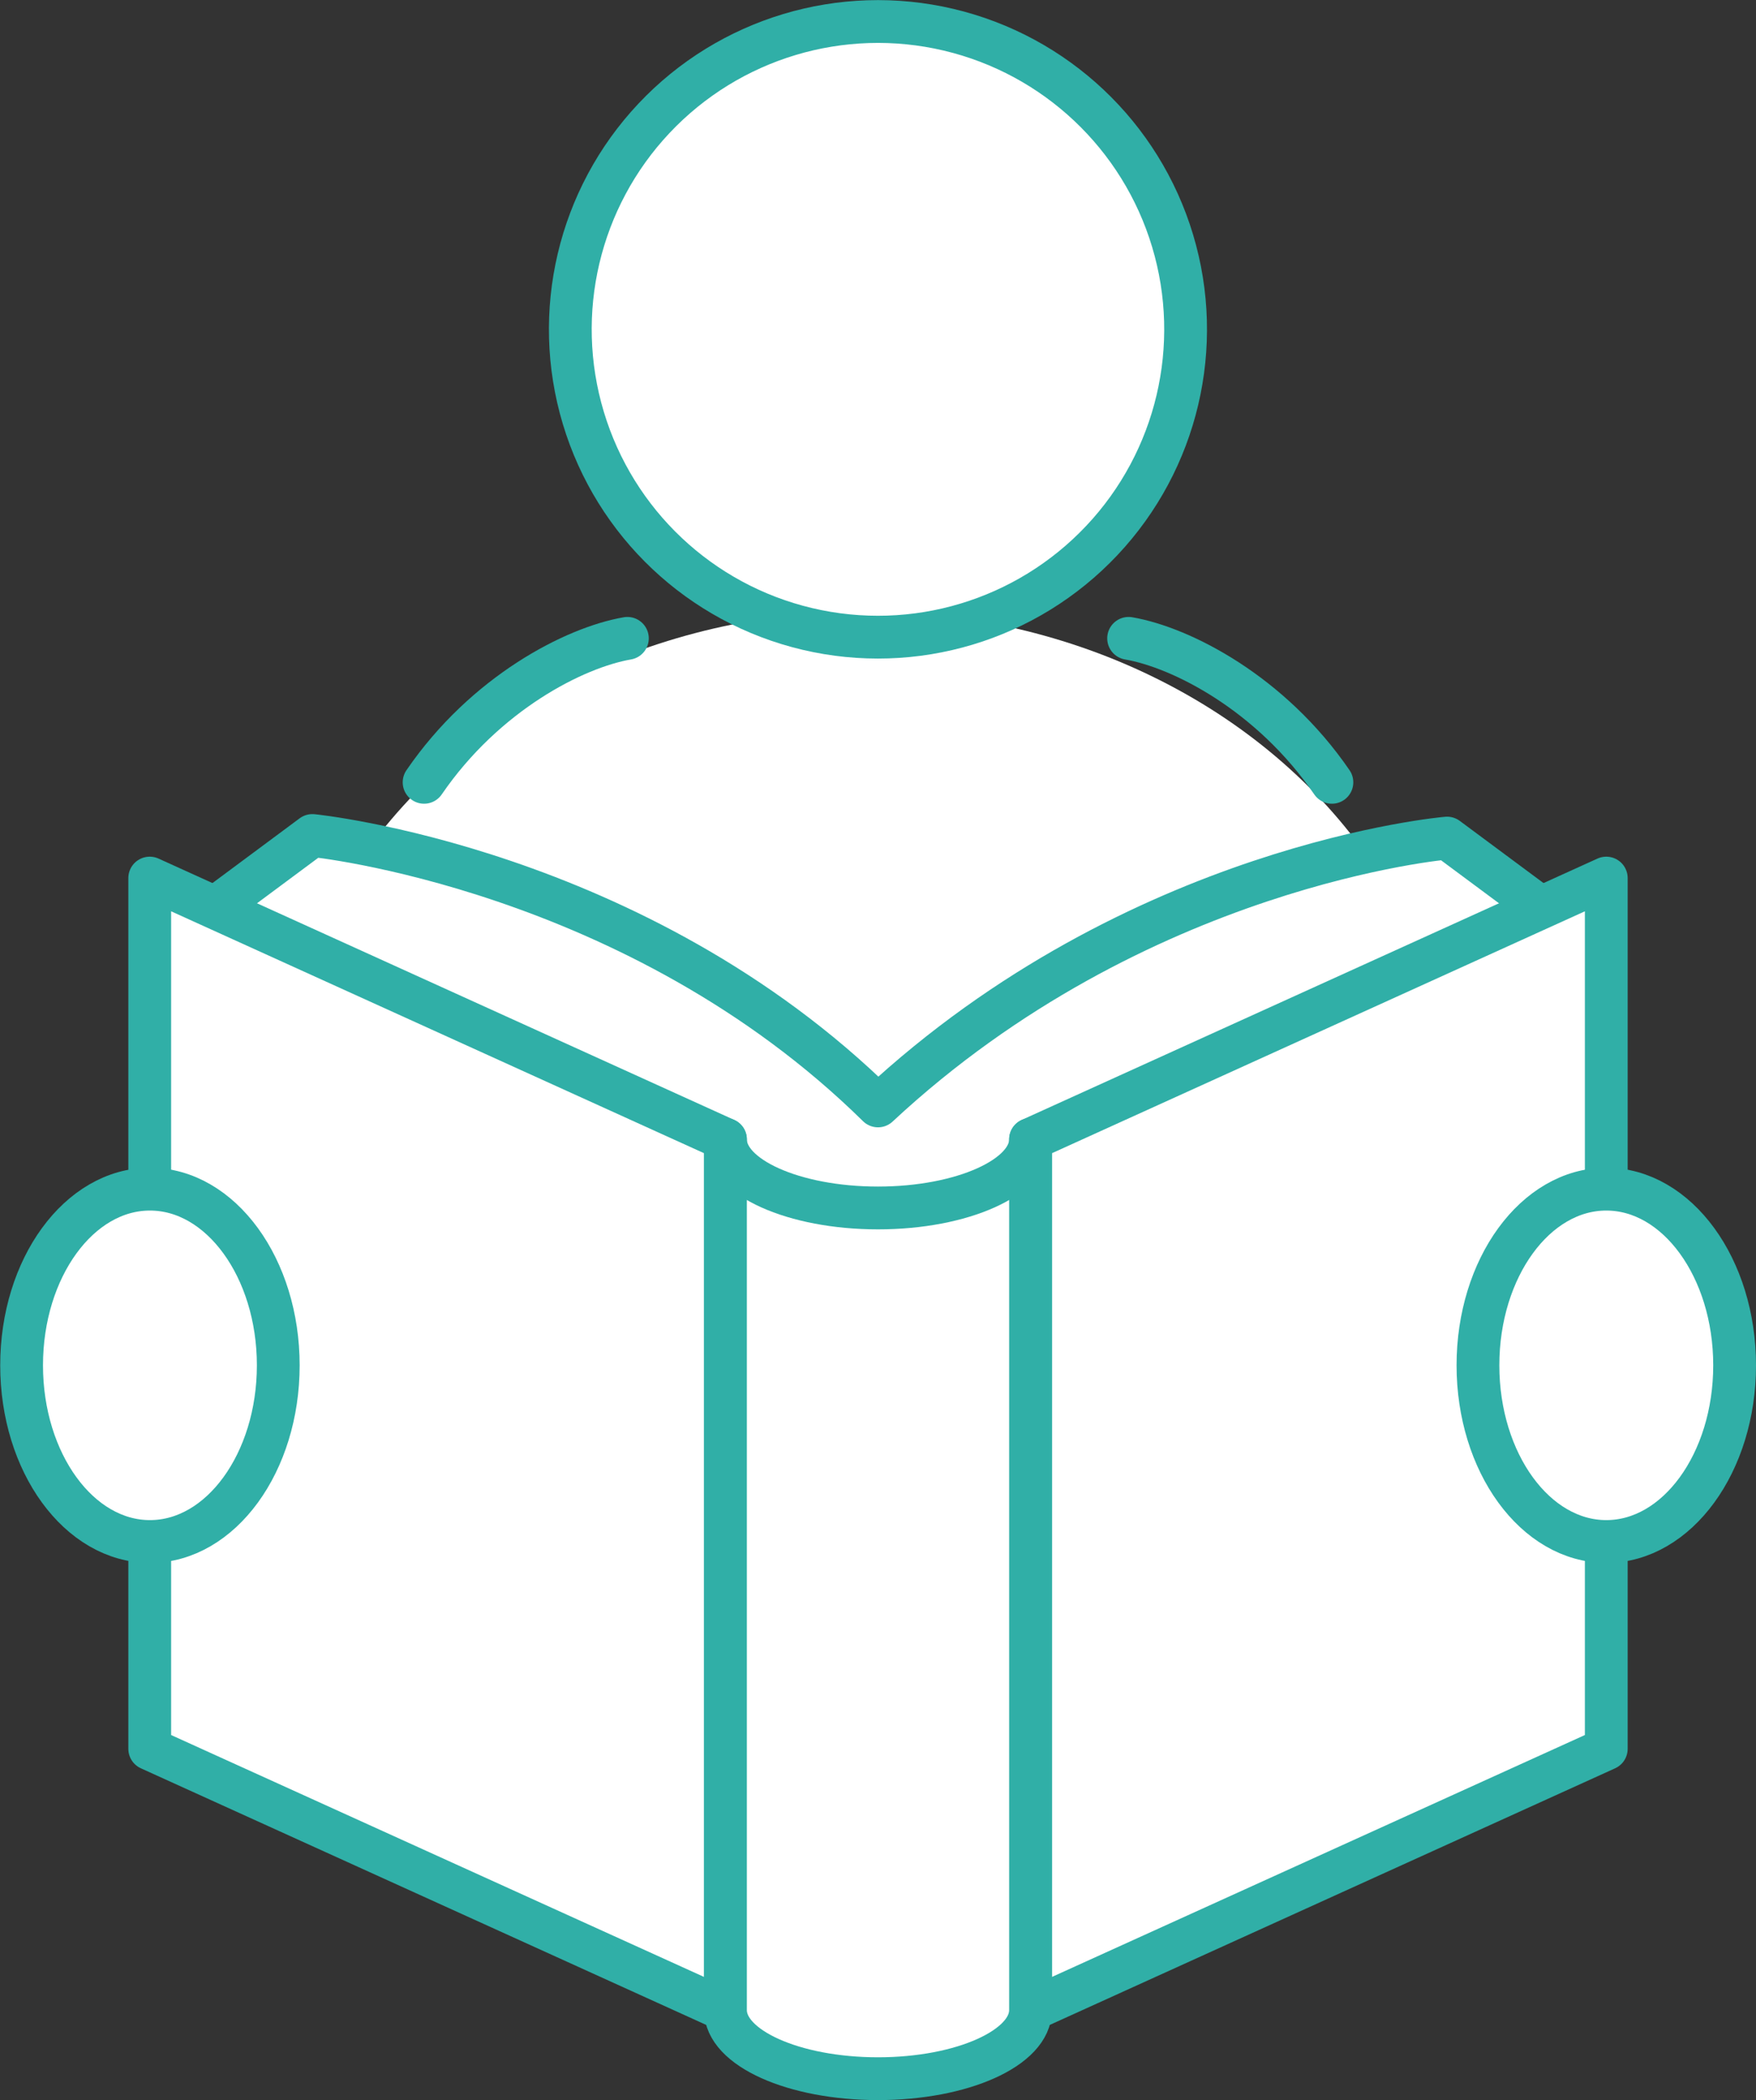 <?xml version="1.0" encoding="UTF-8"?>
<svg id="_レイヤー_2" data-name="レイヤー 2" xmlns="http://www.w3.org/2000/svg" viewBox="0 0 81.28 97.15">
  <rect x="0" y="0" width="81.28" height="97.15" fill="#333333" stroke="none"/>
  <defs>
    <style>
      .cls-1, .cls-2 {
        fill: #fff;
      }

      .cls-3 {
        fill: none;
      }

      .cls-3, .cls-2 {
        stroke: #30afa7;
        stroke-linecap: round;
        stroke-linejoin: round;
        stroke-width: 1.98px;
      }
    </style>
  </defs>
  <g id="object">
    <g>
      <ellipse class="cls-1" cx="40.04" cy="52.02" rx="27.27" ry="23.74"/>
      <g>
        <circle class="cls-2" cx="40.64" cy="15.23" r="14.24" transform="translate(16.48 51.29) rotate(-76.72)"/>
        <path class="cls-2" d="M71.32,58.01v-16.02l-4.34-3.22s-14.32,1.2-26.34,12.39c-11.21-11.03-26.18-12.51-26.18-12.51l-4.5,3.34v16.02h61.36Z"/>
        <polygon class="cls-2" points="33.58 92.99 6.93 80.9 6.93 40.62 33.58 52.71 33.58 92.99"/>
        <polygon class="cls-2" points="47.7 92.99 74.35 80.9 74.35 40.62 47.7 52.71 47.7 92.99"/>
        <path class="cls-2" d="M47.7,92.99c0,1.75-3.16,3.17-7.06,3.17s-7.06-1.42-7.06-3.17v-40.28c0,1.75,3.16,3.17,7.06,3.17s7.06-1.42,7.06-3.17v40.28Z"/>
        <ellipse class="cls-2" cx="74.35" cy="63.16" rx="5.94" ry="8.15"/>
        <path class="cls-2" d="M12.88,63.16c0,4.5-2.66,8.15-5.94,8.15s-5.94-3.65-5.94-8.15,2.66-8.15,5.94-8.15,5.94,3.65,5.94,8.15Z"/>
        <path class="cls-3" d="M29.04,29.53c-2.44.42-6.58,2.53-9.41,6.66"/>
        <path class="cls-3" d="M52.24,29.53c2.44.42,6.58,2.53,9.41,6.66"/>
      </g>
    </g>
  </g>
</svg>